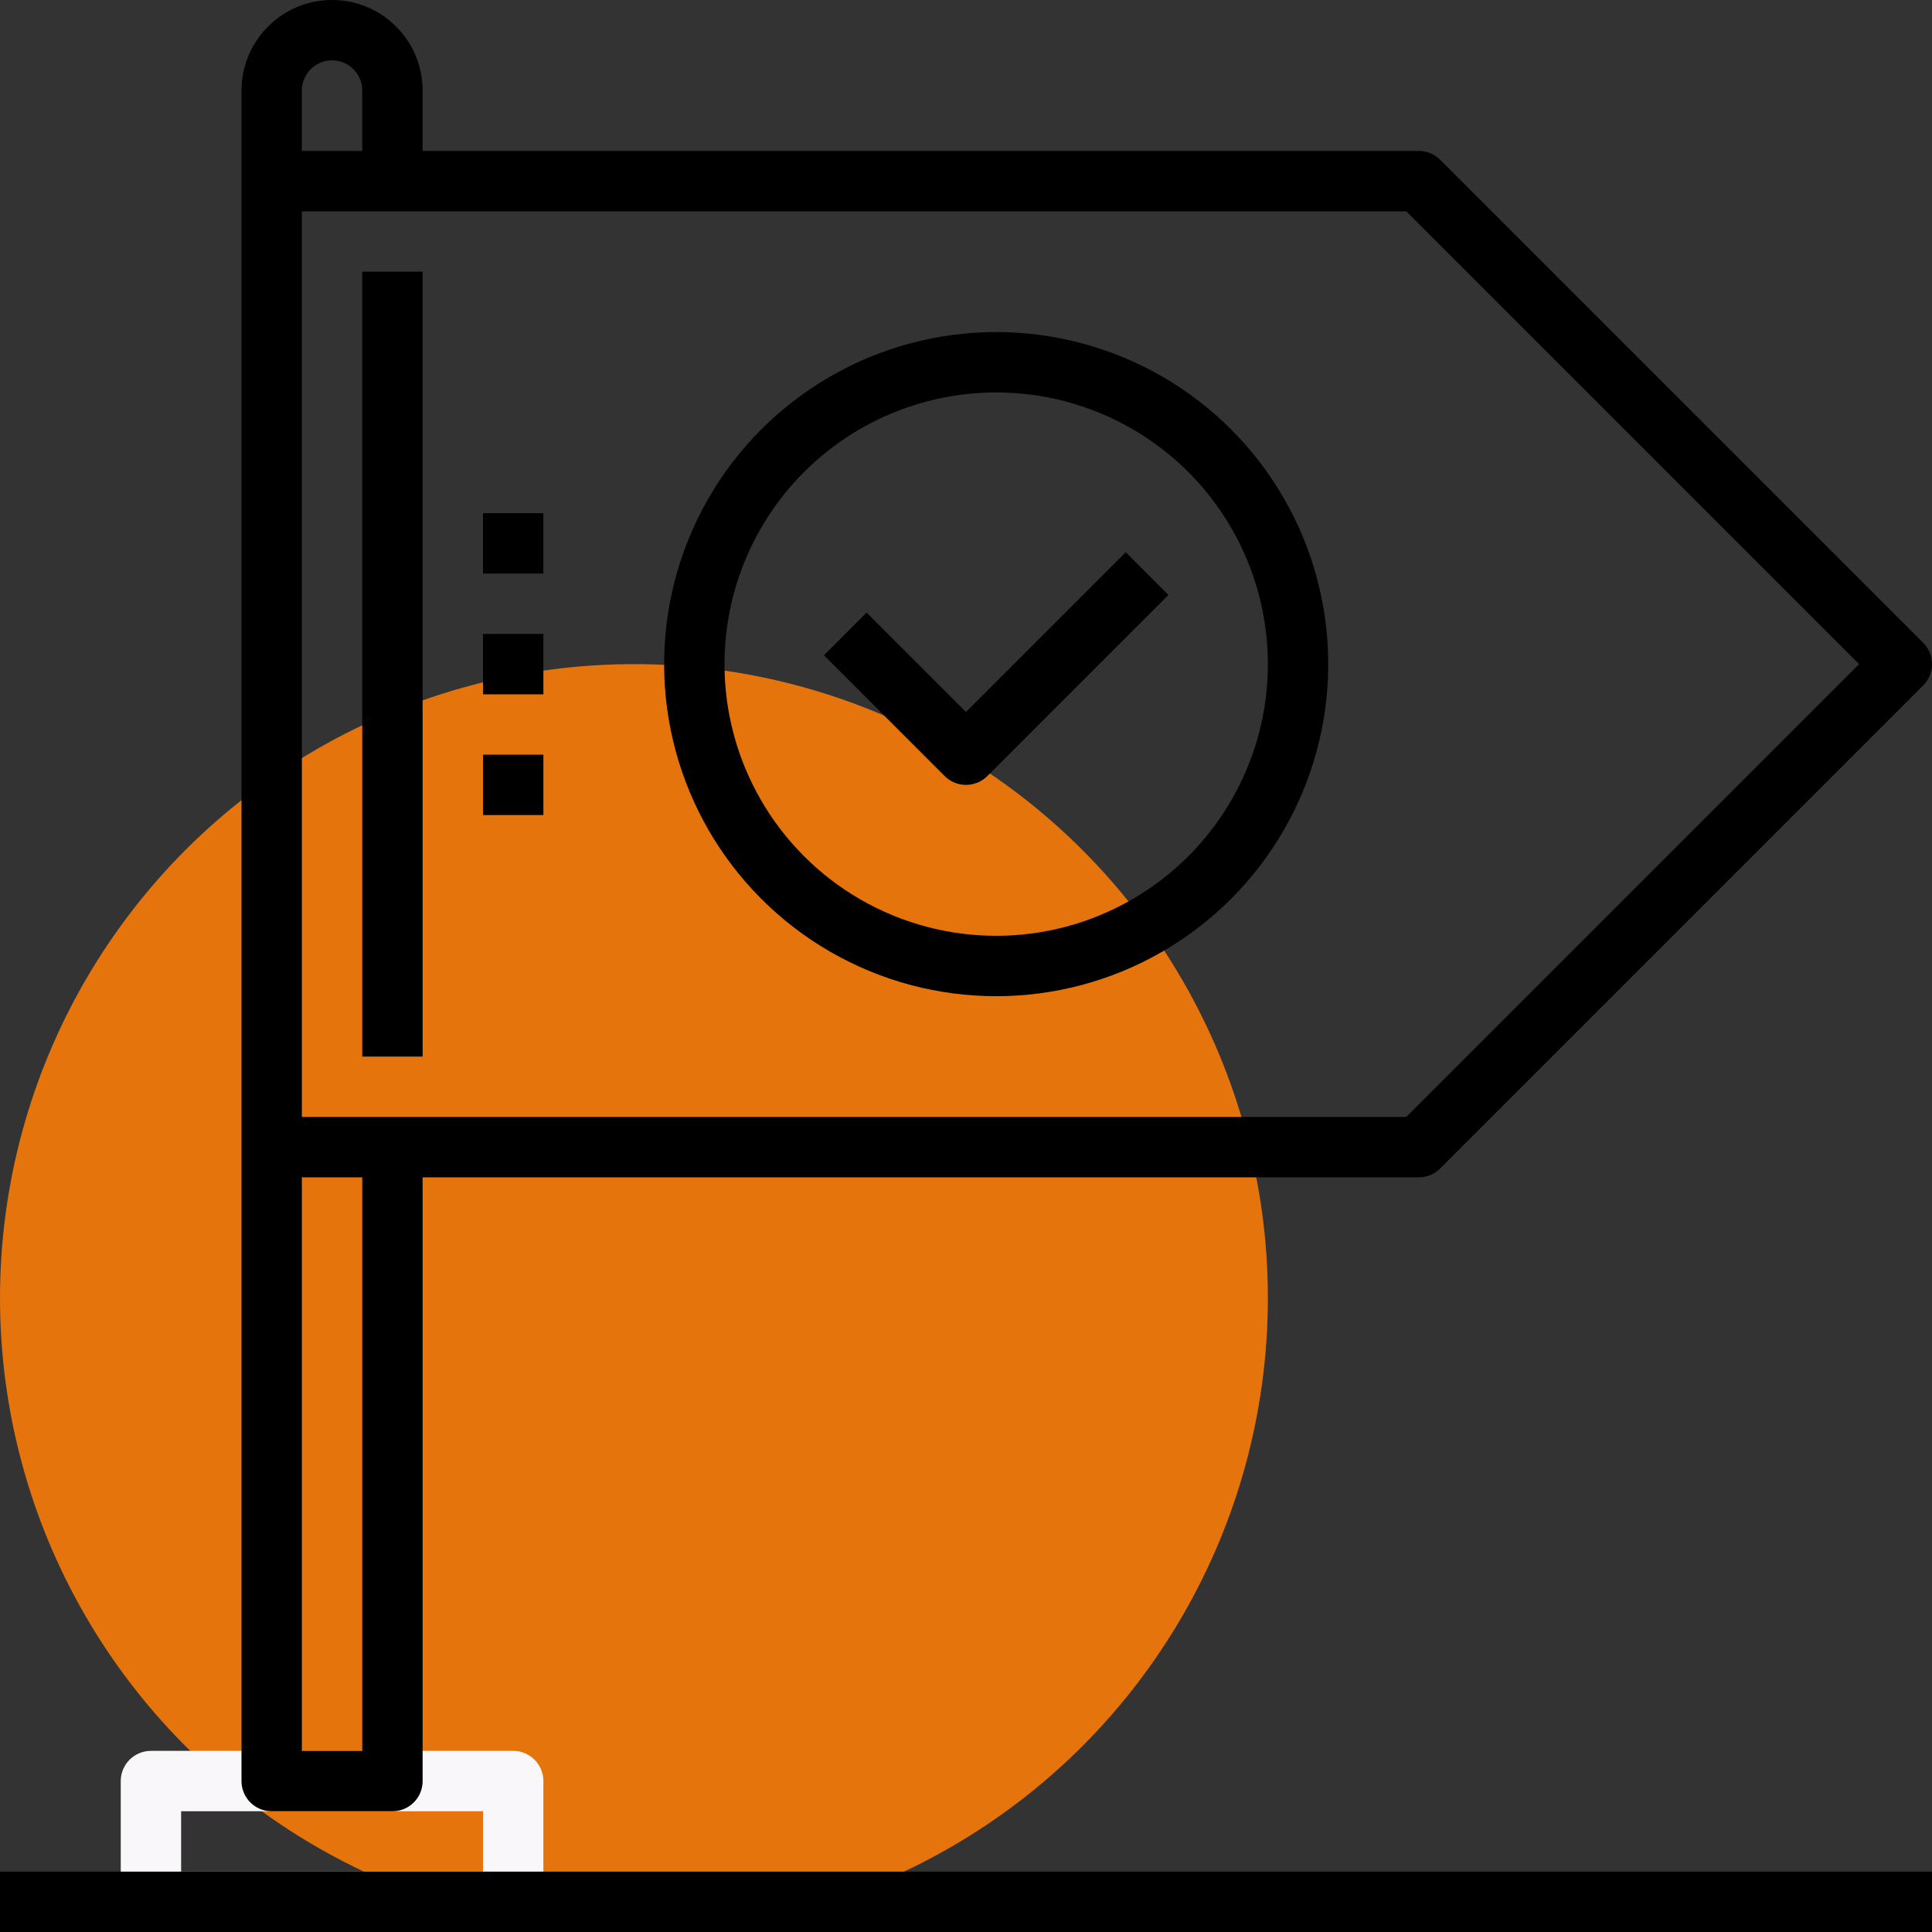 <?xml version="1.0" encoding="iso-8859-1"?>
<!-- Generator: Adobe Illustrator 17.0.0, SVG Export Plug-In . SVG Version: 6.00 Build 0)  -->
<!DOCTYPE svg PUBLIC "-//W3C//DTD SVG 1.1//EN" "http://www.w3.org/Graphics/SVG/1.1/DTD/svg11.dtd">
<svg version="1.1" id="_x30_3_x5F_goals_x5F_achieve"
	 xmlns="http://www.w3.org/2000/svg" xmlns:xlink="http://www.w3.org/1999/xlink" x="0px" y="0px" width="64px" height="64px"
	 viewBox="0 0 64 64" style="enable-background:new 0 0 64 64;" xml:space="preserve">
<rect x="0" y="0" width="64" height="64" fill="#333333" stroke="none"/>
<g>
	<circle style="fill:#E5740C;" cx="21" cy="43" r="21"/>
	<g>
		<g>
			
				<rect x="5" y="59" style="fill:none;stroke:#FAF7FA;stroke-width:2;stroke-linejoin:round;stroke-miterlimit:10;" width="12" height="4"/>
			<circle style="fill:none;stroke:#000000;stroke-width:2;stroke-linejoin:round;stroke-miterlimit:10;" cx="33" cy="22" r="10"/>
			<polyline style="fill:none;stroke:#000000;stroke-width:2;stroke-linejoin:round;stroke-miterlimit:10;" points="9,6 47,6 63,22 
				47,38 9,38 			"/>
			<polyline style="fill:none;stroke:#000000;stroke-width:2;stroke-linejoin:round;stroke-miterlimit:10;" points="38,19 32,25 
				28,21 			"/>
			
				<line style="fill:none;stroke:#000000;stroke-width:2;stroke-linejoin:round;stroke-miterlimit:10;" x1="16" y1="22" x2="18" y2="22"/>
			
				<line style="fill:none;stroke:#000000;stroke-width:2;stroke-linejoin:round;stroke-miterlimit:10;" x1="16" y1="18" x2="18" y2="18"/>
			
				<line style="fill:none;stroke:#000000;stroke-width:2;stroke-linejoin:round;stroke-miterlimit:10;" x1="16" y1="26" x2="18" y2="26"/>
			<path style="fill:none;stroke:#000000;stroke-width:2;stroke-linejoin:round;stroke-miterlimit:10;" d="M13,6V3
				c0-1.104-0.896-2-2-2C9.895,1,9,1.896,9,3v56h4V38"/>
			
				<line style="fill:none;stroke:#000000;stroke-width:2;stroke-linejoin:round;stroke-miterlimit:10;" x1="13" y1="35" x2="13" y2="9"/>
			
				<line style="fill:none;stroke:#000000;stroke-width:2;stroke-linejoin:round;stroke-miterlimit:10;" x1="0" y1="63" x2="64" y2="63"/>
		</g>
	</g>
</g>
</svg>
